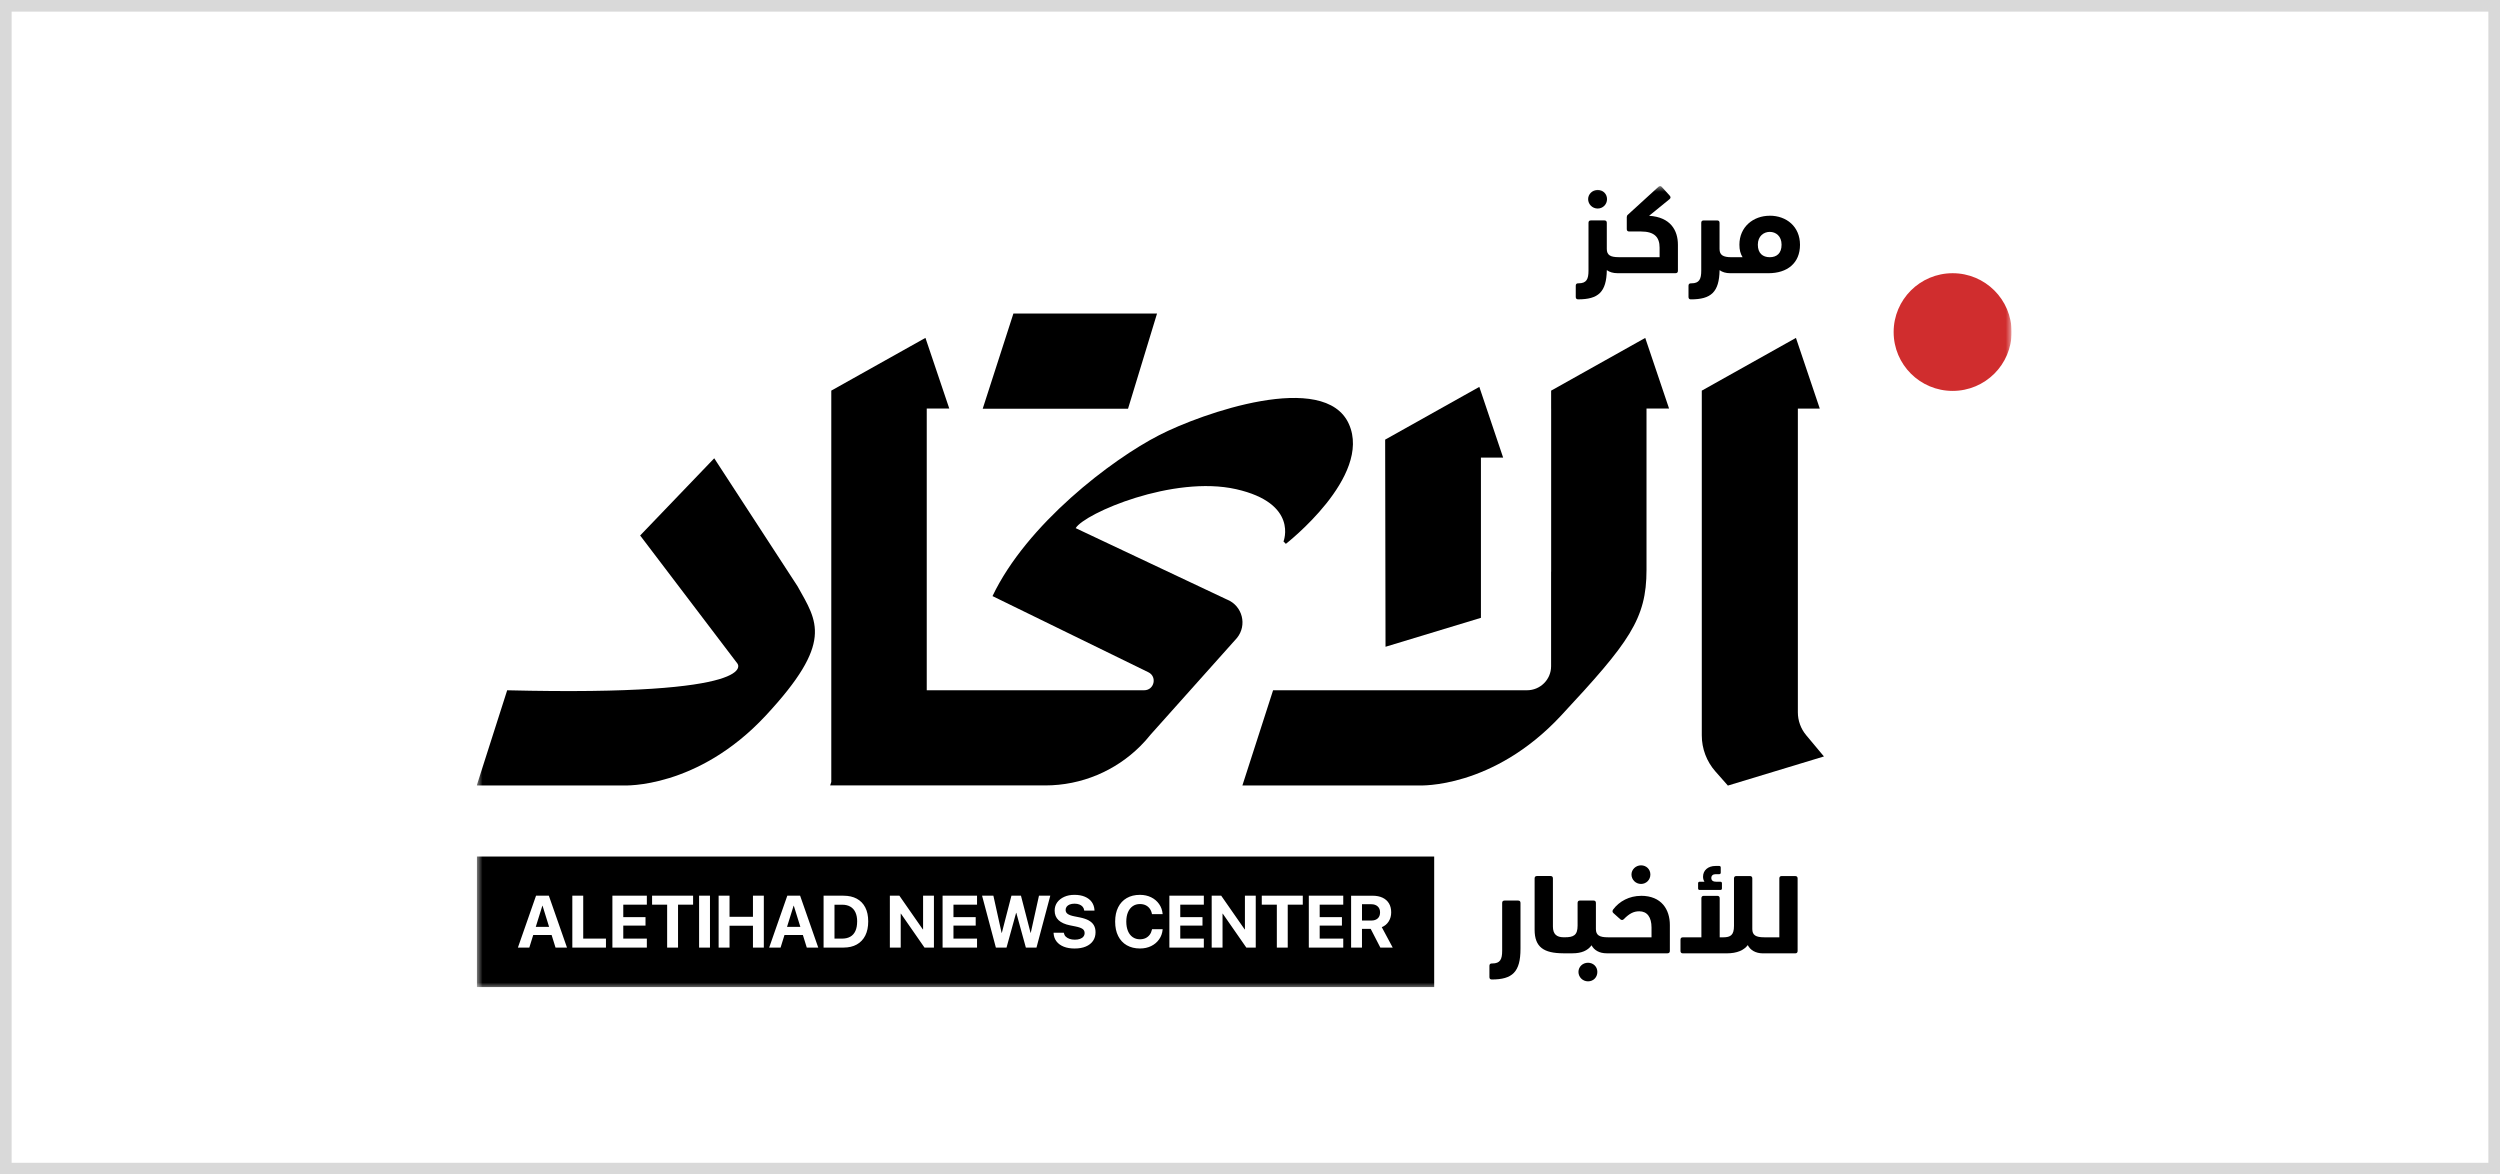 <svg width="215" height="101" viewBox="0 0 215 101" fill="none" xmlns="http://www.w3.org/2000/svg">
<rect x="0.5" y="0.5" width="214" height="100" stroke="#D9D9D9"/>
<g clip-path="url(#clip0_28005_258)">
<mask id="mask0_28005_258" style="mask-type:luminance" maskUnits="userSpaceOnUse" x="41" y="16" width="132" height="69">
<path d="M173 16H41V85H173V16Z" fill="white"/>
</mask>
<g mask="url(#mask0_28005_258)">
<path d="M167.926 33.618C170.727 33.618 173 31.352 173 28.557C173 25.762 170.727 23.496 167.926 23.496C165.125 23.496 162.853 25.76 162.853 28.557C162.853 31.354 165.125 33.618 167.926 33.618Z" fill="#D02D2E"/>
<path d="M129.389 77.448C129.258 77.448 129.186 77.52 129.186 77.651V81.764C129.186 82.495 129.023 82.858 128.334 82.858H128.293C128.162 82.858 128.09 82.93 128.09 83.06V84.034C128.09 84.164 128.162 84.236 128.293 84.236C130.071 84.236 130.762 83.588 130.762 81.602V77.651C130.762 77.52 130.691 77.448 130.559 77.448H129.389Z" fill="black"/>
<path d="M136.57 82.796C136.103 82.796 135.747 83.151 135.747 83.586C135.747 84.021 136.103 84.396 136.57 84.396C137.038 84.396 137.372 84.042 137.372 83.586C137.372 83.13 137.017 82.796 136.57 82.796Z" fill="black"/>
<path d="M141.13 76.019C141.576 76.019 141.932 75.665 141.932 75.209C141.932 74.753 141.576 74.419 141.13 74.419C140.683 74.419 140.307 74.774 140.307 75.209C140.307 75.644 140.662 76.019 141.13 76.019Z" fill="black"/>
<path d="M141.13 77.043C140.135 77.043 139.262 77.499 138.722 78.229C138.65 78.341 138.661 78.453 138.762 78.533L139.351 79.061C139.452 79.141 139.554 79.141 139.645 79.05C140.131 78.554 140.508 78.371 140.975 78.371C141.657 78.371 142.031 78.877 142.031 79.768V80.608H138.274C137.552 80.608 137.248 80.426 137.248 79.899V77.649C137.248 77.518 137.175 77.446 137.044 77.446H135.876C135.745 77.446 135.673 77.518 135.673 77.649V79.603C135.673 80.443 135.318 80.606 134.567 80.606H134.476C133.877 80.606 133.551 80.342 133.551 79.683V75.54C133.551 75.409 133.479 75.338 133.348 75.338H132.18C132.049 75.338 131.977 75.409 131.977 75.54V79.958C131.977 81.463 132.775 81.974 134.429 81.984C134.429 81.984 134.433 81.984 134.435 81.984H135.248C135.989 81.984 136.539 81.76 136.873 81.296C137.097 81.722 137.554 81.984 138.164 81.984H143.404C143.535 81.984 143.608 81.912 143.608 81.781V79.552C143.608 78.214 142.886 77.039 141.13 77.039V77.043Z" fill="black"/>
<path d="M146.168 76.537H147.955C148.036 76.537 148.087 76.486 148.087 76.406V75.96C148.087 75.88 148.036 75.829 147.955 75.829H147.6C147.357 75.829 147.173 75.749 147.173 75.504C147.173 75.291 147.325 75.179 147.549 75.179H147.854C147.934 75.179 147.985 75.129 147.985 75.049V74.603C147.985 74.523 147.934 74.472 147.854 74.472H147.539C146.889 74.472 146.462 74.848 146.462 75.395C146.462 75.536 146.491 75.688 146.584 75.829H146.168C146.087 75.829 146.036 75.88 146.036 75.96V76.406C146.036 76.486 146.087 76.537 146.168 76.537Z" fill="black"/>
<path d="M154.394 75.34H153.226C153.095 75.34 153.023 75.411 153.023 75.542V80.608H151.724C151.002 80.608 150.698 80.426 150.698 79.899V75.542C150.698 75.411 150.625 75.34 150.494 75.34H149.326C149.195 75.34 149.123 75.411 149.123 75.542V79.626C149.123 80.407 148.84 80.61 148.188 80.61H147.894V77.246C147.894 77.115 147.822 77.043 147.691 77.043H146.523C146.392 77.043 146.32 77.115 146.32 77.246V80.61H144.725C144.593 80.61 144.522 80.682 144.522 80.813V81.786C144.522 81.916 144.593 81.988 144.725 81.988H148.482C149.407 81.988 149.976 81.714 150.31 81.279C150.524 81.714 150.992 81.988 151.609 81.988H154.392C154.523 81.988 154.595 81.916 154.595 81.786V75.544C154.595 75.413 154.523 75.342 154.392 75.342L154.394 75.34Z" fill="black"/>
<path d="M99.506 26.961H87.154L84.513 35.149H97.011L99.506 26.961Z" fill="black"/>
<path d="M105.536 51.568L92.507 45.419C93.296 44.129 100.909 40.852 106.306 42.069C111.703 43.29 110.381 46.569 110.381 46.569L110.584 46.772C110.584 46.772 118.028 40.985 116.005 36.466C113.923 31.816 103.348 35.545 99.7 37.418C95.581 39.53 88.301 45.081 85.355 51.264L98.759 57.813C99.537 58.193 99.267 59.362 98.399 59.362H79.7V35.136H81.638L79.588 29.057L71.491 33.593V67.246L71.393 67.547H89.888C93.029 67.547 95.943 66.281 98.063 64.17L98.067 64.166C98.38 63.854 98.676 63.522 98.954 63.174L106.376 54.868C107.277 53.765 106.854 52.104 105.532 51.563" fill="black"/>
<path d="M61.424 39.412L55.053 46.052L63.415 57.061C63.415 57.061 65.805 59.907 43.617 59.364L41 67.549H53.669C53.669 67.549 59.979 67.853 65.85 61.544C71.721 55.233 70.297 53.482 68.59 50.421L61.422 39.41L61.424 39.412Z" fill="black"/>
<path d="M155.329 63.222C154.868 62.671 154.616 61.977 154.616 61.262V35.138H156.501L154.451 29.059L146.354 33.595V63.241C146.352 64.385 146.771 65.491 147.528 66.348L148.598 67.56L156.859 65.055L155.327 63.222H155.329Z" fill="black"/>
<path d="M119.155 55.622L127.358 53.134H127.36V39.351H129.269L127.221 33.272L119.123 37.808L119.155 55.622Z" fill="black"/>
<path d="M141.494 29.059L133.397 33.595V35.138H133.399V49.166H133.394V57.298C133.394 58.438 132.468 59.362 131.325 59.362H109.486L106.846 67.549H122.071C122.071 67.549 128.38 67.853 134.251 61.542C140.125 55.232 141.6 53.233 141.6 49.007V35.136H143.54L141.489 29.057L141.494 29.059Z" fill="black"/>
<path d="M137.402 17.934C137.848 17.934 138.204 17.579 138.204 17.124C138.204 16.668 137.848 16.334 137.402 16.334C136.955 16.334 136.579 16.689 136.579 17.124C136.579 17.558 136.934 17.934 137.402 17.934Z" fill="black"/>
<path d="M141.819 18.561L143.586 17.122C143.688 17.031 143.688 16.94 143.607 16.839L142.918 16.079C142.837 15.977 142.736 15.977 142.634 16.058L139.994 18.468C139.932 18.519 139.903 18.59 139.903 18.671V19.705C139.903 19.836 139.975 19.908 140.106 19.908H141.121C142.3 19.908 142.725 20.414 142.725 21.296V22.117H139.211C138.489 22.117 138.185 21.936 138.185 21.408V19.158C138.185 19.027 138.113 18.956 137.981 18.956H136.814C136.682 18.956 136.611 19.027 136.611 19.158V23.272C136.611 24.002 136.448 24.365 135.758 24.365H135.718C135.586 24.365 135.515 24.437 135.515 24.568V25.541C135.515 25.672 135.586 25.744 135.718 25.744C137.455 25.744 138.155 25.125 138.187 23.23C138.419 23.403 138.735 23.494 139.101 23.494H144.098C144.23 23.494 144.301 23.422 144.301 23.291V21.052C144.301 19.806 143.662 18.671 141.824 18.559L141.819 18.561Z" fill="black"/>
<path d="M152.2 18.553C150.778 18.553 149.589 19.515 149.589 21.045C149.589 21.501 149.68 21.826 149.862 22.12H148.908C148.186 22.12 147.881 21.938 147.881 21.41V19.16C147.881 19.03 147.809 18.958 147.678 18.958H146.51C146.379 18.958 146.307 19.03 146.307 19.16V23.274C146.307 24.005 146.144 24.367 145.455 24.367H145.414C145.283 24.367 145.211 24.439 145.211 24.57V25.543C145.211 25.674 145.283 25.746 145.414 25.746C147.151 25.746 147.852 25.127 147.884 23.232C148.116 23.405 148.431 23.496 148.798 23.496H152.088C153.712 23.496 154.8 22.624 154.8 21.054C154.8 19.483 153.632 18.55 152.2 18.55V18.553ZM152.2 22.12C151.601 22.12 151.174 21.786 151.174 21.045C151.174 20.305 151.681 19.942 152.2 19.942C152.718 19.942 153.215 20.296 153.215 21.045C153.215 21.795 152.788 22.12 152.2 22.12Z" fill="black"/>
<path fill-rule="evenodd" clip-rule="evenodd" d="M41 73.659H123.34V84.886H41V73.659ZM92.862 78.898C93.173 78.962 93.429 79.046 93.63 79.156L93.628 79.158C93.829 79.268 93.977 79.405 94.072 79.572C94.168 79.738 94.216 79.937 94.216 80.173C94.216 80.458 94.144 80.707 94 80.916C93.856 81.125 93.649 81.287 93.38 81.401C93.11 81.516 92.788 81.572 92.412 81.572C92.058 81.572 91.751 81.52 91.487 81.416C91.225 81.313 91.017 81.163 90.865 80.969C90.713 80.775 90.628 80.54 90.609 80.266V80.217H91.491L91.497 80.251C91.519 80.365 91.57 80.467 91.654 80.549C91.739 80.631 91.849 80.697 91.982 80.743C92.115 80.79 92.263 80.813 92.437 80.813C92.61 80.813 92.761 80.79 92.885 80.743C93.01 80.697 93.108 80.631 93.175 80.544C93.243 80.458 93.277 80.359 93.277 80.243C93.277 80.091 93.22 79.972 93.099 79.888C92.979 79.804 92.782 79.732 92.504 79.677L92.033 79.582C91.593 79.496 91.261 79.346 91.036 79.135C90.812 78.924 90.7 78.651 90.7 78.311C90.702 78.039 90.774 77.803 90.922 77.6C91.07 77.398 91.271 77.242 91.527 77.127C91.783 77.013 92.062 76.957 92.407 76.957C92.752 76.957 93.05 77.011 93.302 77.119C93.554 77.227 93.751 77.379 93.891 77.573C94.03 77.769 94.108 77.997 94.125 78.259V78.314H93.243L93.237 78.276C93.222 78.157 93.177 78.058 93.105 77.976C93.034 77.894 92.936 77.828 92.82 77.784C92.704 77.74 92.57 77.716 92.412 77.716C92.253 77.716 92.113 77.74 91.999 77.784C91.885 77.828 91.796 77.894 91.734 77.974C91.673 78.056 91.643 78.149 91.643 78.257C91.643 78.4 91.703 78.514 91.823 78.599C91.944 78.683 92.132 78.753 92.388 78.803L92.862 78.898ZM44.54 81.492L46.099 77.03H47.201L48.761 81.492H47.775L47.438 80.409H45.858L45.521 81.492H44.54ZM46.641 77.896L46.076 79.711H47.222L46.66 77.896H46.641ZM49.22 77.03H50.157V80.722H52.112V81.492H49.22V77.03ZM52.666 81.492H55.629V80.722H53.602V79.603H55.514V78.871H53.602V77.801H55.629V77.03H52.666V81.492ZM57.374 77.801H56.079V77.03H59.606V77.801H58.311V81.492H57.374V77.801ZM61.058 77.03H60.122V81.492H61.058V77.03ZM62.74 78.844H64.754V77.03H65.689V81.492H64.754V79.616H62.74V81.492H61.802V77.03H62.74V78.844ZM67.708 77.03L66.148 81.492H67.13L67.466 80.409H69.047L69.383 81.492H70.369L68.81 77.03H67.708ZM67.684 79.711L68.249 77.896H68.268L68.831 79.711H67.684ZM72.536 77.03C72.984 77.03 73.367 77.117 73.685 77.288H73.683C74 77.459 74.243 77.708 74.412 78.037C74.582 78.366 74.666 78.765 74.666 79.238V79.244C74.666 79.715 74.584 80.12 74.415 80.456C74.245 80.792 74.002 81.049 73.685 81.226C73.367 81.404 72.984 81.492 72.536 81.492H70.828V77.03H72.536ZM73.566 80.059C73.665 79.84 73.714 79.57 73.714 79.249H73.716V79.242C73.716 78.934 73.665 78.672 73.564 78.457C73.463 78.242 73.317 78.079 73.124 77.97C72.931 77.86 72.699 77.805 72.426 77.805H71.766V80.72H72.426C72.705 80.72 72.938 80.663 73.13 80.553C73.323 80.443 73.467 80.278 73.566 80.059ZM79.385 79.93H79.365L77.347 77.03H76.528V81.492H77.461V78.573H77.48L79.507 81.492H80.318V77.03H79.385V79.93ZM84.025 81.492H81.062V77.03H84.025V77.801H81.998V78.871H83.91V79.603H81.998V80.722H84.025V81.492ZM88.645 80.228H88.629L87.803 77.03H86.983L86.157 80.228H86.138L85.431 77.03H84.458L85.645 81.492H86.561L87.385 78.506H87.403L88.224 81.492H89.138L90.325 77.03H89.352L88.645 80.228ZM99.07 79.941C99.03 80.118 98.964 80.27 98.869 80.395C98.774 80.519 98.655 80.614 98.516 80.68C98.376 80.745 98.215 80.779 98.035 80.779C97.798 80.779 97.591 80.718 97.413 80.595C97.237 80.473 97.1 80.298 97.005 80.07C96.91 79.842 96.861 79.572 96.861 79.259C96.861 78.945 96.91 78.677 97.005 78.453C97.1 78.229 97.237 78.054 97.413 77.931C97.589 77.809 97.796 77.748 98.035 77.748C98.222 77.748 98.384 77.782 98.524 77.849C98.664 77.917 98.78 78.012 98.871 78.134C98.962 78.257 99.026 78.398 99.059 78.565L99.072 78.618H99.986V78.586C99.954 78.272 99.855 77.991 99.681 77.746C99.508 77.501 99.284 77.307 99 77.168C98.717 77.028 98.395 76.957 98.033 76.957C97.597 76.957 97.219 77.049 96.901 77.233C96.582 77.419 96.336 77.68 96.163 78.025C95.989 78.368 95.903 78.78 95.903 79.259C95.903 79.743 95.989 80.154 96.163 80.498C96.336 80.842 96.582 81.108 96.901 81.292C97.221 81.475 97.597 81.57 98.033 81.57C98.395 81.57 98.717 81.501 99 81.362C99.284 81.222 99.51 81.03 99.683 80.785C99.857 80.54 99.957 80.26 99.986 79.945V79.911H99.074L99.068 79.943L99.07 79.941ZM103.53 81.492H100.566V77.03H103.53V77.801H101.503V78.871H103.414V79.603H101.503V80.722H103.53V81.492ZM107.063 79.93H107.042L105.024 77.03H104.205V81.492H105.138V78.573H105.157L107.184 81.492H107.994V77.03H107.063V79.93ZM109.808 77.801H108.513V77.03H112.04V77.801H110.745V81.492H109.808V77.801ZM112.558 81.492H115.52V80.722H113.493V79.603H115.406V78.871H113.493V77.801H115.52V77.03H112.558V81.492ZM119.424 79.249C119.278 79.477 119.081 79.639 118.834 79.736V79.738L119.775 81.495H118.711L117.879 79.88H117.13V81.495H116.195V77.032H118.042C118.379 77.032 118.664 77.09 118.903 77.203C119.142 77.317 119.324 77.482 119.451 77.693C119.578 77.904 119.642 78.16 119.642 78.459V78.466C119.642 78.759 119.57 79.021 119.424 79.249ZM118.487 78.981C118.62 78.858 118.685 78.687 118.685 78.468V78.461C118.685 78.246 118.618 78.075 118.48 77.951C118.343 77.826 118.158 77.763 117.93 77.763H117.132V79.166H117.941C118.173 79.166 118.353 79.103 118.487 78.981Z" fill="black"/>
</g>
</g>
<defs>
<clipPath id="clip0_28005_258">
<rect width="132" height="69" fill="white" transform="translate(41 16)"/>
</clipPath>
</defs>
</svg>

